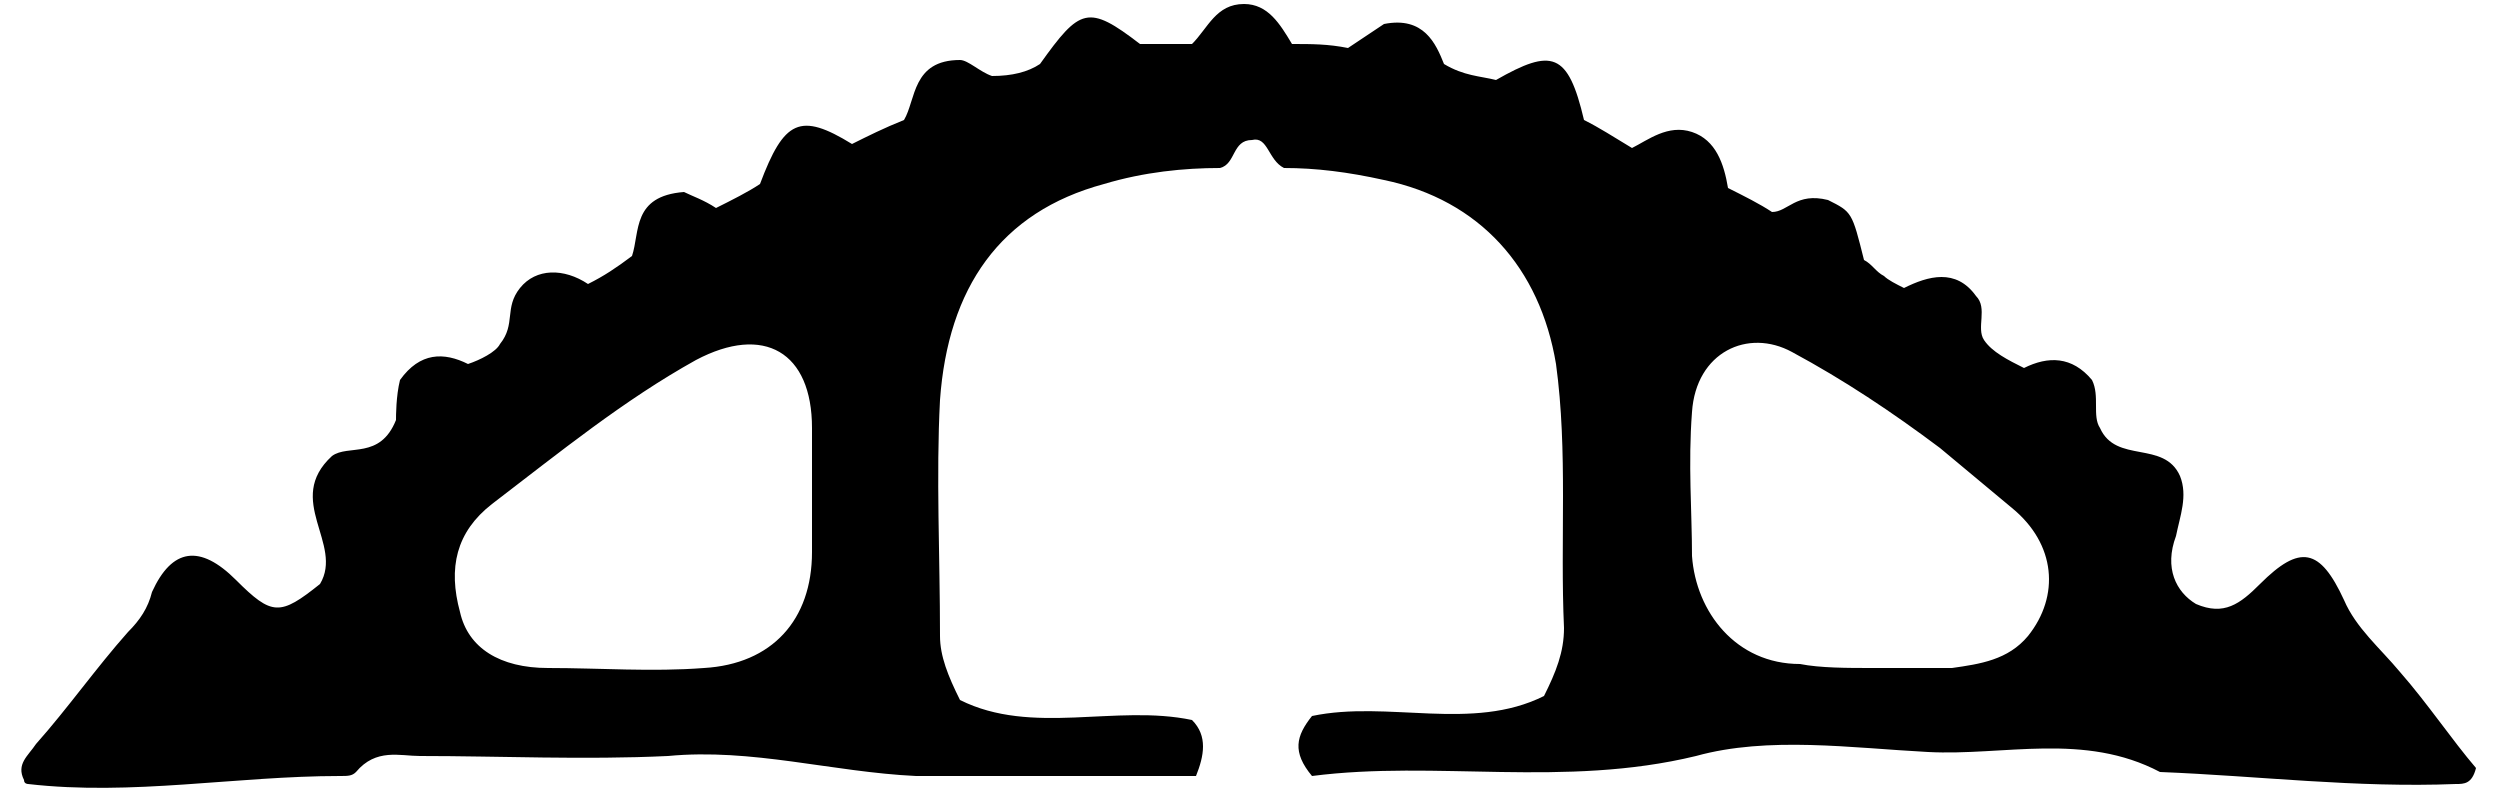 <?xml version="1.0" encoding="utf-8"?>
<!-- Generator: Adobe Illustrator 25.3.1, SVG Export Plug-In . SVG Version: 6.00 Build 0)  -->
<svg version="1.1" id="Ebene_1" xmlns="http://www.w3.org/2000/svg" xmlns:xlink="http://www.w3.org/1999/xlink" x="0px" y="0px"
	 viewBox="0 0 62.5 19.8" style="enable-background:new 0 0 62.5 19.8;" xml:space="preserve">
<g>
	<g>
		<path d="M17.1,4.8c0.2,0.1,0.5,0.2,0.8,0.4c0.4-0.2,0.8-0.4,1.1-0.6c0.6-1.6,1-1.8,2.3-1c0.4-0.2,0.8-0.4,1.3-0.6
			c0.3-0.5,0.2-1.5,1.4-1.5c0.2,0,0.5,0.3,0.8,0.4c0.5,0,0.9-0.1,1.2-0.3c1-1.4,1.2-1.5,2.5-0.5c0.5,0,0.9,0,1.3,0
			c0.4-0.4,0.6-1,1.3-1c0.6,0,0.9,0.5,1.2,1c0.5,0,0.9,0,1.4,0.1c0.3-0.2,0.6-0.4,0.9-0.6c1-0.2,1.3,0.5,1.5,1
			c0.5,0.3,0.9,0.3,1.3,0.4c1.4-0.8,1.8-0.7,2.2,1c0.4,0.2,0.7,0.4,1.2,0.7c0.4-0.2,0.9-0.6,1.5-0.4c0.6,0.2,0.8,0.8,0.9,1.4
			c0.4,0.2,0.8,0.4,1.1,0.6c0.4,0,0.6-0.5,1.4-0.3c0.6,0.3,0.6,0.3,0.9,1.5c0.2,0.1,0.3,0.3,0.5,0.4c0.1,0.1,0.3,0.2,0.5,0.3
			c0.6-0.3,1.3-0.5,1.8,0.2c0.3,0.3,0,0.8,0.2,1.1c0.2,0.3,0.6,0.5,1,0.7c0.6-0.3,1.2-0.3,1.7,0.3c0.2,0.4,0,0.9,0.2,1.2
			c0.4,0.9,1.6,0.3,2,1.2c0.2,0.5,0,1-0.1,1.5c-0.3,0.8,0,1.4,0.5,1.7c0.7,0.3,1.1,0,1.6-0.5c1-1,1.5-0.9,2.1,0.4
			c0.3,0.7,0.9,1.2,1.4,1.8c0.7,0.8,1.3,1.7,1.9,2.4c-0.1,0.4-0.3,0.4-0.5,0.4c-2.5,0.1-4.9-0.2-7.4-0.3c-1.9-1-3.9-0.4-5.8-0.5
			c-1.9-0.1-4-0.4-5.8,0.1c-3.3,0.8-6.5,0.1-9.6,0.5c-0.5-0.6-0.4-1,0-1.5c1.9-0.4,4,0.4,5.8-0.5c0.3-0.6,0.5-1.1,0.5-1.7
			c-0.1-2.2,0.1-4.4-0.2-6.6C38.5,6.7,37,5,34.6,4.5c-0.9-0.2-1.7-0.3-2.5-0.3c-0.4-0.2-0.4-0.8-0.8-0.7c-0.5,0-0.4,0.6-0.8,0.7
			c-0.9,0-1.9,0.1-2.9,0.4C25,5.3,23.7,7.2,23.5,10c-0.1,1.9,0,3.9,0,5.9c0,0.5,0.2,1,0.5,1.6c1.8,0.9,3.9,0.1,5.8,0.5
			c0.4,0.4,0.3,0.9,0.1,1.4c-2.4,0-4.7,0-7,0c-2.1-0.1-4.1-0.7-6.2-0.5c-2.1,0.1-4.2,0-6.2,0c-0.5,0-1.1-0.2-1.6,0.4
			c-0.1,0.1-0.2,0.1-0.4,0.1c-2.6,0-5.2,0.5-7.8,0.2c0,0-0.1,0-0.1-0.1c-0.2-0.4,0.1-0.6,0.3-0.9c0.8-0.9,1.5-1.9,2.3-2.8
			c0.3-0.3,0.5-0.6,0.6-1c0.5-1.1,1.2-1.2,2.1-0.3C6.8,15.4,7,15.4,8,14.6c0.6-1-0.9-2.1,0.3-3.2c0.4-0.3,1.2,0.1,1.6-0.9
			c0-0.1,0-0.6,0.1-1c0.5-0.7,1.1-0.7,1.7-0.4C12,9,12.4,8.8,12.5,8.6c0.4-0.5,0.1-0.9,0.5-1.4c0.4-0.5,1.1-0.5,1.7-0.1
			c0.4-0.2,0.7-0.4,1.1-0.7C16,5.8,15.8,4.9,17.1,4.8z M20.3,12.4c0-0.6,0-1.1,0-1.7c0-1.9-1.2-2.6-2.9-1.7c-1.8,1-3.4,2.3-5.1,3.6
			c-0.9,0.7-1.1,1.6-0.8,2.7c0.2,0.9,1,1.4,2.2,1.4c1.3,0,2.6,0.1,3.9,0c1.7-0.1,2.7-1.2,2.7-2.9C20.3,13.4,20.3,12.9,20.3,12.4z
			 M46.8,16.7C46.8,16.7,46.8,16.7,46.8,16.7c0.7,0,1.3,0,2,0c0.7-0.1,1.4-0.2,1.9-0.8c0.8-1,0.7-2.3-0.4-3.2
			c-0.6-0.5-1.2-1-1.8-1.5c-1.2-0.9-2.4-1.7-3.7-2.4c-1.1-0.6-2.4,0-2.5,1.5c-0.1,1.3,0,2.5,0,3.6c0.1,1.4,1.1,2.7,2.7,2.7
			C45.5,16.7,46.2,16.7,46.8,16.7z"/>
	</g>
</g>
</svg>
